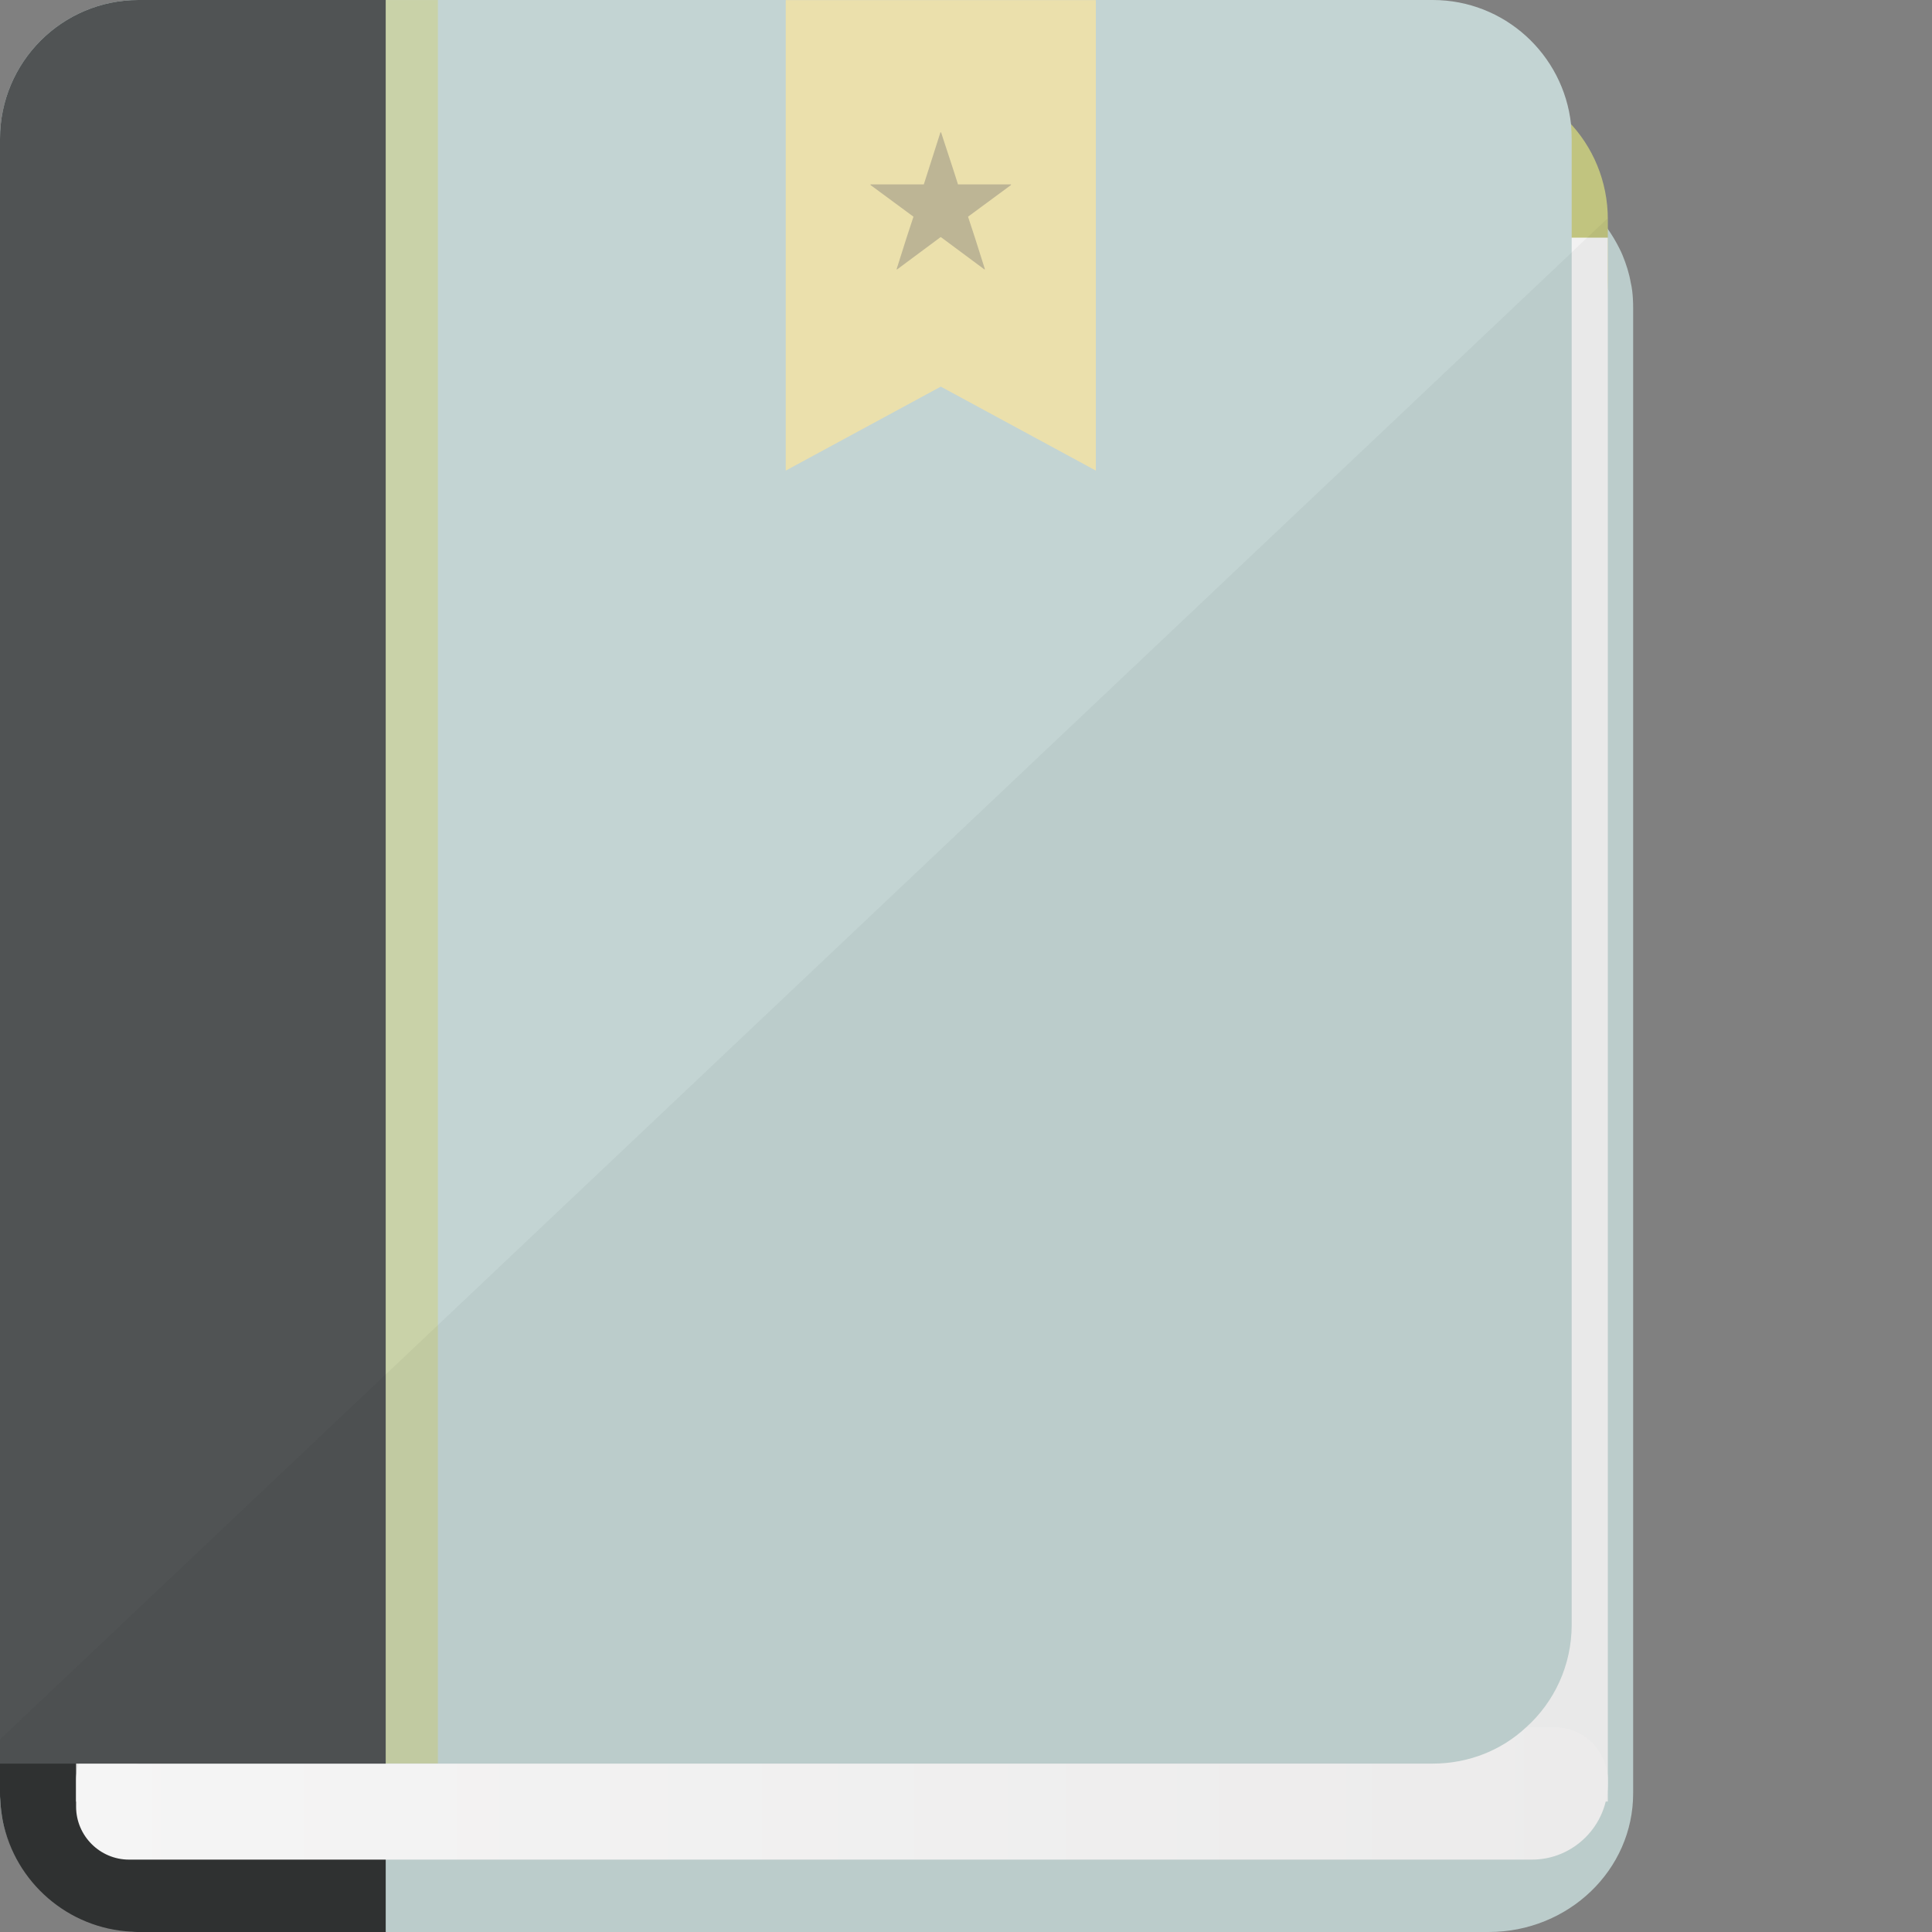 <svg xmlns="http://www.w3.org/2000/svg" xmlns:xlink="http://www.w3.org/1999/xlink" height="800px" width="800px" id="_x36_" viewBox="0 0 512 512" xml:space="preserve"><rect x="0" y="0" width="512" height="512" fill="#808080" stroke="none"/> <g> <path style="fill:#C3D4D3;" d="M432.802,81.441v393.827c0,20.277-17.119,36.732-38.31,36.732H38.311 c-1.164,0-2.327-0.083-3.491-0.166c-16.953-1.496-30.665-13.463-34.072-29.169c-0.332-1.829-0.582-3.657-0.665-5.568 C0,476.515,0,475.85,0,475.268V81.441c0-2.576,0.249-4.986,0.748-7.396c1.829-8.31,6.482-15.541,13.047-20.859 c2.327-1.829,4.82-3.491,7.645-4.737c5.069-2.41,10.803-3.74,16.87-3.74h356.181c8.144,0,15.79,2.41,22.023,6.648 c3.158,2.161,5.983,4.737,8.31,7.645c0.415,0.499,0.831,1.08,1.246,1.662c1.164,1.662,2.161,3.324,3.075,5.152 c0.333,0.665,0.665,1.33,0.915,1.995c0.914,2.243,1.662,4.571,2.078,6.98c0.166,0.748,0.332,1.496,0.415,2.327 C432.719,78.533,432.802,79.945,432.802,81.441z"></path> <path style="fill:#313333;" d="M102.217,44.71V512H36.732c-0.582,0-1.247,0-1.829-0.083c-16.953-0.831-30.831-13.13-34.155-29.252 c-0.332-1.829-0.582-3.657-0.665-5.568C0,476.515,0,475.85,0,475.268V81.441c0-2.576,0.249-4.986,0.748-7.396 c1.745-8.56,6.482-16.039,13.047-21.358c2.41-1.829,4.986-3.491,7.812-4.654c3.387-1.601,7.155-2.445,11.045-2.883 c0.813-0.115,1.631-0.201,2.46-0.266c0.55-0.024,1.064-0.175,1.62-0.175H102.217z"></path> <polygon style="fill:#B2536C;" points="188.857,234.29 152.091,216.052 115.325,234.29 115.325,44.716 188.857,44.716 "></polygon> <path style="fill:#C1C47F;" d="M390.314,21.362h-270.67H55.945c-19.755,0-35.778,16.465-35.778,36.766v16.145 c0,20.3,16.023,36.766,35.778,36.766h63.699h270.67c19.755,0,35.778-16.465,35.778-36.766V58.128 C426.092,37.827,410.069,21.362,390.314,21.362z"></path> <polygon style="fill:#F2F2F2;" points="426.092,62.979 119.644,62.979 20.167,62.979 20.167,477.437 119.644,477.437 426.092,477.437 "></polygon> <linearGradient id="SVGID_1_" gradientUnits="userSpaceOnUse" x1="20.167" y1="475.275" x2="426.092" y2="475.275"> <stop offset="0" style="stop-color:#FFFFFF"></stop> <stop offset="0.995" style="stop-color:#F6F5F5"></stop> </linearGradient> <path style="fill:url(#SVGID_1_);" d="M405.993,492.817H34.189c-7.712,0-14.023-6.31-14.023-14.023v-7.039 c0-7.712,6.31-14.023,14.023-14.023h377.88c7.712,0,14.023,6.31,14.023,14.023v0.962 C426.092,483.772,417.048,492.817,405.993,492.817z"></path> <path style="fill:#C3D4D3;" d="M416.514,36.815v393.744c0,10.803-4.654,20.527-12.05,27.175c-6.482,6.066-15.208,9.64-24.765,9.64 H36.732c-5.152,0-9.973-1.08-14.377-2.992c-0.748-0.25-1.496-0.582-2.16-0.997c-2.244-1.164-4.405-2.493-6.399-4.072 c-0.25-0.25-0.582-0.415-0.831-0.665c-1.828-1.579-3.491-3.324-4.986-5.236C2.992,447.179,0,439.201,0,430.559V36.815 C0,16.454,16.454,0,36.732,0h342.967c18.948,0,34.654,14.377,36.649,32.992c0,0,0,0,0,0.083 C416.431,34.322,416.514,35.569,416.514,36.815z"></path> <path style="fill:#C9D2A8;" d="M116.046,0.021v467.324H13.823V36.786c0-20.301,16.465-36.766,36.766-36.766H116.046z"></path> <path style="fill:#505354;" d="M102.217,0v467.374H0V36.815C0,16.454,16.454,0,36.732,0H102.217z"></path> <polygon style="fill:#EBE0AC;" points="290.413,124.714 249.322,102.459 208.231,124.714 208.231,0.021 290.413,0.021 "></polygon> <path style="fill:#BDB595;" d="M267.925,48.865h-14.044l-1.33-4.155l-3.158-9.64h-0.166l-3.075,9.64l-1.33,4.155h-14.128v0.166 l11.385,8.394l-1.828,5.568l-2.659,8.394h0.166l11.302-8.394l0.249-0.166l0.249,0.166l11.302,8.394h0.166l-2.659-8.394 l-1.828-5.568l11.385-8.394V48.865z"></path> <path style="opacity:0.04;fill:#040000;" d="M432.802,81.441v393.827c0,20.277-17.119,36.732-38.31,36.732H36.732 c-0.582,0-1.247,0-1.829-0.083c-16.953-0.831-30.831-13.13-34.155-29.252c-0.332-1.829-0.582-3.657-0.665-5.568 C0,476.515,0,475.85,0,475.268v-14.293l7.978-7.563l5.817-5.485l6.399-6.067l82.023-77.618l13.795-13.047l253.881-240.169 l46.621-44.128l4.072-3.906l4.238-3.989l1.246-1.163v2.825c1.164,1.662,2.161,3.324,3.075,5.152 c0.333,0.665,0.665,1.33,0.915,1.995c0.914,2.243,1.662,4.571,2.078,6.98c0.166,0.748,0.332,1.496,0.415,2.327 C432.719,78.533,432.802,79.945,432.802,81.441z"></path> </g> </svg>